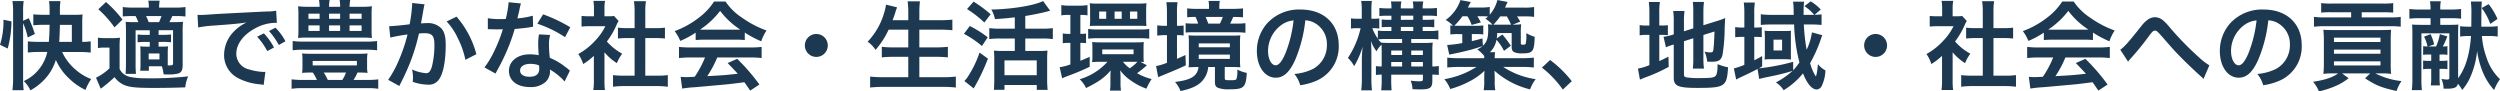 <svg xmlns="http://www.w3.org/2000/svg" width="674.986" height="24.674" viewBox="0 0 674.986 24.674">
  <defs>
    <style>
      .cls-1 {
        fill: #1d3951;
      }
    </style>
  </defs>
  <path id="パス_418" data-name="パス 418" class="cls-1" d="M22.23-8.112a24.648,24.648,0,0,1,2.86.156V-11a14.827,14.827,0,0,1-2.288.156V-15.99a18.625,18.625,0,0,1,.1-2.262,18.352,18.352,0,0,1-2.262.1H16.77v-1.43a14.473,14.473,0,0,1,.156-2.262H13.832a14.827,14.827,0,0,1,.156,2.288v1.4H12.454c-1.092,0-2.132-.052-2.86-.13v2.964a25.89,25.89,0,0,1,2.782-.13h1.612c-.026,1.976-.078,3.094-.208,4.6H11.154a28.165,28.165,0,0,1-3.042-.13v3.016a25.375,25.375,0,0,1,3.042-.156h2.21A11.344,11.344,0,0,1,7.02-.26a8.609,8.609,0,0,1,1.794,2.5,15.456,15.456,0,0,0,3.848-2.99A13.378,13.378,0,0,0,15.678-5.98,15.225,15.225,0,0,0,19.422-.806a16.089,16.089,0,0,0,4.264,2.938A13.146,13.146,0,0,1,25.22-.806a13.728,13.728,0,0,1-3.978-2.34,14.085,14.085,0,0,1-3.874-4.966Zm-5.642-2.73c.1-1.378.156-3.094.182-4.6h3.224v4.6Zm-9.75-5.07a19.354,19.354,0,0,1,1.248,3.874l1.924-.936a36.258,36.258,0,0,0-1.638-4.264l-1.534.7V-19.11a17.331,17.331,0,0,1,.156-2.756H3.952a17.483,17.483,0,0,1,.182,2.756V-1.066A23.3,23.3,0,0,1,3.952,2.21H6.994A22.949,22.949,0,0,1,6.838-.676ZM2.678-9.048A28.32,28.32,0,0,0,3.692-16.38l-2.158-.442A21.022,21.022,0,0,1,.6-10.062ZM44.3-4.264a11.189,11.189,0,0,1,.468,2.184c.468.026.806.026.962.026a11.527,11.527,0,0,0,2.938-.234c.91-.286,1.248-.884,1.248-2.288v-8.918a25.119,25.119,0,0,1,.1-2.782,22.524,22.524,0,0,1-2.548.1H46.332a15.772,15.772,0,0,0,.78-1.638h1.04a17.167,17.167,0,0,1,2.522.13v-2.574A17.786,17.786,0,0,1,48-20.1H43.55a11.2,11.2,0,0,1,.156-1.872H40.638a11.467,11.467,0,0,1,.156,1.872H36.478a18.814,18.814,0,0,1-2.73-.156v2.548a23.035,23.035,0,0,1,2.678-.1h.78c.286.546.494,1.014.754,1.638h-.728c-1.326,0-1.95-.026-2.7-.078.052.832.078,1.352.078,2.7v8.4c0,1.092-.052,2.236-.1,2.938H37.31a27.158,27.158,0,0,1-.1-2.938v-8.84h3.822v1.248H39.884a16.912,16.912,0,0,1-2.132-.1v2.106a17.727,17.727,0,0,1,2.132-.1h1.144v1.274h-.754a14.243,14.243,0,0,1-1.82-.078,15.571,15.571,0,0,1,.078,1.716v3.146a16.247,16.247,0,0,1-.078,1.716h2.34v-1.2ZM45.89-7.9a16.089,16.089,0,0,1,.078-1.742,15.435,15.435,0,0,1-1.742.078H43.42v-1.274h1.2a18.181,18.181,0,0,1,2.158.1v-2.106a17.354,17.354,0,0,1-2.158.1h-1.2v-1.248h3.9v8.944c0,.468-.156.546-.988.546H45.89V-7.9Zm-5.148-8.268a12.591,12.591,0,0,0-.7-1.638H44.2c-.26.7-.468,1.222-.65,1.638Zm0,8.45h2.912V-6.11H40.742Zm-13.6-11.934a27.981,27.981,0,0,1,4.368,4.888l2.158-2.106a31.781,31.781,0,0,0-4.446-4.732Zm-.1,10.478a9.3,9.3,0,0,1,1.742-.13H30.16v5.59A14.2,14.2,0,0,1,26.52-1.17l1.274,2.964a35.885,35.885,0,0,0,3.718-3.12,6.265,6.265,0,0,0,3.3,2.366c1.4.416,3.12.546,7.514.546,2.86,0,5.72-.052,8.294-.156a9.752,9.752,0,0,1,.78-2.964,91.915,91.915,0,0,1-11.492.52A21.324,21.324,0,0,1,35.7-1.378a4.717,4.717,0,0,1-1.69-.78A3.9,3.9,0,0,1,32.89-3.536V-9.152a26.506,26.506,0,0,1,.1-2.834,11.45,11.45,0,0,1-1.976.13h-1.9a11.28,11.28,0,0,1-2.08-.13Zm27.066-5.564a32.631,32.631,0,0,1,4.316-.52c5.044-.364,6.656-.52,8.762-.832a11.5,11.5,0,0,0-3.614,2.626,9.053,9.053,0,0,0-2.47,6.11,6.957,6.957,0,0,0,3.718,6.266A15.642,15.642,0,0,0,70.9.624c.494.078.546.078.884.156l.468-3.536c-.26.026-.494.026-.52.026a15.778,15.778,0,0,1-3.874-.676A4.366,4.366,0,0,1,64.4-7.644c0-2.626,1.95-5.226,5.252-6.942a11.628,11.628,0,0,1,5.148-1.4,4.026,4.026,0,0,1,.546.026l-.182-3.3a14.008,14.008,0,0,1-2.678.208c-6.942.338-11.388.572-13.286.676-3.822.26-3.822.26-4.29.26-.13,0-.416,0-.988-.026Zm15.912,2.5a17.548,17.548,0,0,1,2.73,3.874l1.82-.962a16.85,16.85,0,0,0-2.73-3.822Zm7.644,1.222a15.036,15.036,0,0,0-2.7-3.666l-1.742.91a19.157,19.157,0,0,1,2.652,3.77Zm17.316-9.308a9.8,9.8,0,0,1,.182-1.82H92.3a9.32,9.32,0,0,1,.13,1.82H89.44a9.892,9.892,0,0,1,.156-1.82h-2.86a11.883,11.883,0,0,1,.156,1.82H83.954a21.727,21.727,0,0,1-2.886-.13,17.191,17.191,0,0,1,.1,2.21v4.108a17.376,17.376,0,0,1-.1,2.236,22.974,22.974,0,0,1,2.7-.1h14.56a25.04,25.04,0,0,1,2.7.1,15.9,15.9,0,0,1-.1-2.236v-4.108a16.434,16.434,0,0,1,.1-2.21,21.726,21.726,0,0,1-2.886.13ZM86.892-18.46v1.378H83.876V-18.46Zm2.548,0h2.99v1.378H89.44Zm5.538,0h3.25v1.378h-3.25Zm-8.086,3.172v1.482H83.876v-1.482Zm2.548,0h2.99v1.482H89.44Zm5.538,0h3.25v1.482h-3.25ZM85.046-2.574a11.963,11.963,0,0,1,1.118,2H82.342a24.026,24.026,0,0,1-3.016-.156V1.82a19.934,19.934,0,0,1,3.016-.182H99.814a18.707,18.707,0,0,1,2.912.182V-.728a21.708,21.708,0,0,1-2.912.156h-3.77a10.208,10.208,0,0,0,1.066-2c1.144,0,1.9.026,2.73.1a8.611,8.611,0,0,1-.13-1.768V-5.98a8.193,8.193,0,0,1,.13-1.742c-.728.078-1.742.1-2.886.1H85.02c-1.144,0-2.158-.026-2.86-.1a11.615,11.615,0,0,1,.1,1.742v1.742a12.211,12.211,0,0,1-.1,1.768,24.735,24.735,0,0,1,2.7-.1Zm8.97,0a9.477,9.477,0,0,1-.988,2H89.1a15.1,15.1,0,0,0-1.092-2Zm-9-3.12H96.954v1.2H85.02Zm17.394-5.382a21.328,21.328,0,0,1-3.016.156H82.576a20.992,20.992,0,0,1-2.964-.156v2.5a23.131,23.131,0,0,1,2.964-.156H99.4a24.026,24.026,0,0,1,3.016.156Zm9.464-10.27v.494A40.011,40.011,0,0,1,111.2-15.6c-1.43.208-4.576.52-5.538.52l.312,3.068a46.613,46.613,0,0,1,4.654-.832,44.108,44.108,0,0,1-2.522,7.358A28.406,28.406,0,0,1,105.4-.6l3.016,1.664c.13-.26.13-.286.208-.442l.39-.78a55.763,55.763,0,0,0,3.12-7.306,55,55,0,0,0,1.586-5.642c.6-.052.988-.078,1.508-.078,2.054,0,2.652.7,2.652,3.094a23.1,23.1,0,0,1-.676,5.928c-.39,1.274-.806,1.768-1.56,1.768a10.756,10.756,0,0,1-3.8-1.014,9.766,9.766,0,0,1,.26,2.21c0,.26-.026.624-.052,1.144a12.614,12.614,0,0,0,4,.754,3.293,3.293,0,0,0,2.886-1.17c1.248-1.43,2-4.992,2-9.464,0-2.366-.338-3.614-1.222-4.6a5.037,5.037,0,0,0-3.848-1.378c-.494,0-.858.026-1.612.078.078-.338.078-.39.182-.962.364-1.95.364-1.95.442-2.5.078-.416.1-.546.156-.884a6.048,6.048,0,0,1,.208-.806Zm9.308,4.992a16.828,16.828,0,0,1,2.99,4.446,23.37,23.37,0,0,1,2.08,5.9l2.964-1.508a25.238,25.238,0,0,0-5.356-10.14Zm16.744-5.2a26.56,26.56,0,0,1-.78,4.524c-.572.026-1.014.026-1.326.026a18.053,18.053,0,0,1-3.51-.234v2.964l1.378.026c.546.026.7.026,1.04.026.312,0,.468,0,1.638-.026a40,40,0,0,1-2.444,6.136,23.666,23.666,0,0,1-2.522,4.16l2.99,1.664c.156-.312.156-.312.494-.936.988-1.82,1.222-2.288,1.82-3.562a49.9,49.9,0,0,0,2.86-7.54c1.612-.13,3.2-.312,4.134-.468a5.07,5.07,0,0,1,.832-.13l-.078-2.99a22.3,22.3,0,0,1-4.16.728c.286-1.144.416-1.664.546-2.288a13.018,13.018,0,0,1,.416-1.742Zm16.64,6.76a41.043,41.043,0,0,0-7.332-3.484l-1.56,2.522a31.821,31.821,0,0,1,7.488,3.64Zm-.1,11.726a4.653,4.653,0,0,1-.39-.364,9.587,9.587,0,0,0-.91-.7,16.244,16.244,0,0,0-4.108-2.392,27.607,27.607,0,0,1-.234-3.562,8.666,8.666,0,0,1,.312-2.626l-3.016-.156a13.791,13.791,0,0,0-.208,2.626c0,.78.052,1.794.13,2.99a12.914,12.914,0,0,0-2.418-.234c-3.3,0-5.616,1.846-5.616,4.472,0,2.652,2.236,4.368,5.668,4.368A6,6,0,0,0,147.992-.1,4.155,4.155,0,0,0,149.11-2.86c0-.1-.026-.286-.052-.52a15.725,15.725,0,0,1,3.978,3.224Zm-8.32-1.43s.052.624.052.884c0,1.456-.858,2.184-2.626,2.184-1.612,0-2.548-.624-2.548-1.69,0-1.092,1.092-1.794,2.782-1.794A6.554,6.554,0,0,1,146.146-4.5ZM163.8-8.034A14.271,14.271,0,0,0,167.154-5.1a11.09,11.09,0,0,1,1.43-2.548,15.33,15.33,0,0,1-4.134-3.3,21.362,21.362,0,0,0,2.6-4.446,7.228,7.228,0,0,1,.572-1.092l-1.248-1.352a9.471,9.471,0,0,1-1.508.078H163.8V-19.89a11.083,11.083,0,0,1,.156-2.028H160.81a11.938,11.938,0,0,1,.156,1.976v2.184h-1.3a15.875,15.875,0,0,1-2.054-.1v2.886a17.8,17.8,0,0,1,2.184-.1h4.238a15.448,15.448,0,0,1-2.834,4,17.932,17.932,0,0,1-4.472,3.51,10.074,10.074,0,0,1,1.326,2.7,17.522,17.522,0,0,0,2.886-2.21V-.546a15.554,15.554,0,0,1-.156,2.7h3.146a18.464,18.464,0,0,1-.13-2.652Zm11.024-3.848h2.756c.91,0,1.716.052,2.548.13V-14.69a16.91,16.91,0,0,1-2.548.13h-2.756v-4.576a15.243,15.243,0,0,1,.182-2.7h-3.25a18.4,18.4,0,0,1,.182,2.7v4.576h-1.95a17.552,17.552,0,0,1-2.548-.13v2.938c.832-.078,1.664-.13,2.548-.13h1.95V-1.716H169.1a23.577,23.577,0,0,1-2.99-.156V1.274a20.968,20.968,0,0,1,2.938-.182h8.892a21.349,21.349,0,0,1,2.964.182V-1.872a22.3,22.3,0,0,1-2.964.156h-3.12Zm13.6.546a20.8,20.8,0,0,1,2.236-.1h8.684a19.75,19.75,0,0,1,2.34.1v-2.028A27.724,27.724,0,0,0,206.128-11a11.579,11.579,0,0,1,1.43-2.912,27.482,27.482,0,0,1-6.682-3.51,15.79,15.79,0,0,1-4.394-4.316h-3.094a17.12,17.12,0,0,1-4.108,4.368,24.262,24.262,0,0,1-6.526,3.614,12.075,12.075,0,0,1,1.508,2.652,24.464,24.464,0,0,0,4.16-2.236Zm2.262-2.808c-.468,0-.624,0-1.066-.026a22.2,22.2,0,0,0,5.408-5.044,21.18,21.18,0,0,0,5.434,5.044c-.494.026-.728.026-1.144.026Zm.26,7.514a26.922,26.922,0,0,1-2.782,5.2c-1.326.078-2.106.1-2.288.1-.364,0-.806-.026-1.508-.078l.416,3.172a30.917,30.917,0,0,1,3.354-.364c1.04-.078,6.188-.546,8.762-.78.962-.1,2.522-.286,4.68-.572.442.624.7.988,1.56,2.262l2.5-1.638a53.208,53.208,0,0,0-6.006-6.942l-2.574,1.144c1.456,1.508,1.9,1.976,2.73,2.886-3.64.39-3.64.39-8.242.65a28.264,28.264,0,0,0,2.7-5.044h8.944a24.19,24.19,0,0,1,3.042.156V-9.49a24.48,24.48,0,0,1-3.042.156h-16.2a25.537,25.537,0,0,1-3.068-.156v3.016a24.357,24.357,0,0,1,3.068-.156ZM221-12.974a3.085,3.085,0,0,0-3.094,3.094A3.085,3.085,0,0,0,221-6.786a3.085,3.085,0,0,0,3.094-3.094A3.085,3.085,0,0,0,221-12.974Zm24.83-1.17V-9.36H241.8a23.859,23.859,0,0,1-3.12-.156v2.86a27.272,27.272,0,0,1,3.146-.156h4V-1.3h-6.682a30.484,30.484,0,0,1-3.614-.182V1.482a33.435,33.435,0,0,1,3.692-.182h15.912a30.311,30.311,0,0,1,3.536.182V-1.482a28.5,28.5,0,0,1-3.614.182h-6.24V-6.812h4.5a28.9,28.9,0,0,1,3.2.156v-2.86a26.987,26.987,0,0,1-3.2.156h-4.5v-4.784h5.486c1.248,0,2.314.052,3.432.156v-2.86c-1.066.1-2.184.156-3.51.156H248.82v-2a24.242,24.242,0,0,1,.156-3.094h-3.328a21.2,21.2,0,0,1,.182,3.12v1.976h-4.238q.507-1.365.7-1.95a6.227,6.227,0,0,1,.26-.858,4.11,4.11,0,0,0,.234-.676l-2.964-.728a14.111,14.111,0,0,1-.572,2.418,18.857,18.857,0,0,1-4.394,7.592,7.888,7.888,0,0,1,2.132,2.21,22.972,22.972,0,0,0,3.536-5.46Zm28.756-.26h-4.03a21.392,21.392,0,0,1-2.86-.156V-11.6a23.093,23.093,0,0,1,2.86-.156h4.03V-8.4H271a14.641,14.641,0,0,1-2.054-.1,19.873,19.873,0,0,1,.1,2.236V-.6c0,1.014-.052,2-.1,2.7h2.86V.806h8.71v1.3h2.938a25.581,25.581,0,0,1-.13-2.678v-5.59a19.471,19.471,0,0,1,.1-2.34,13.725,13.725,0,0,1-2.054.1H277.42v-3.354h4.55a21.282,21.282,0,0,1,2.886.156V-14.56a21.441,21.441,0,0,1-2.912.156H277.42v-3.432c1.846-.286,4.16-.754,5.434-1.092.832-.208.832-.208,1.274-.338l-1.9-2.6c-2.418,1.2-8.346,2.184-13.988,2.288A7.931,7.931,0,0,1,269.23-17c2.236-.13,2.756-.182,5.356-.468ZM271.8-5.85h8.71v4H271.8ZM261.69-19.708a29.746,29.746,0,0,1,4.68,3.64l1.69-2.236a33.056,33.056,0,0,0-4.6-3.406Zm-.832,6.682a27.219,27.219,0,0,1,4.862,3.3l1.56-2.366a30.684,30.684,0,0,0-4.836-3.042Zm4.212,5.07A28.262,28.262,0,0,1,261.9-1.43a5.8,5.8,0,0,1-.936,1.144l2.522,2a51.965,51.965,0,0,0,3.848-8.034Zm43.472,2.522a4.22,4.22,0,0,1,.884.052,12.348,12.348,0,0,1-.078-1.56v-2.21a14.065,14.065,0,0,1,.078-1.638c-.572.052-1.3.078-2.34.078h-9.438c-.884,0-1.56-.026-2.184-.078a13.58,13.58,0,0,1,.078,1.612V-7.02a8.335,8.335,0,0,1-.1,1.638,20.208,20.208,0,0,1,2.08-.078h2.08A16.3,16.3,0,0,1,292.11-.754a7.862,7.862,0,0,1,1.716,2.366c3.406-1.664,4.992-2.808,6.656-4.758-.052.52-.078,1.352-.078,1.82v1.4a12.665,12.665,0,0,1-.13,2.236h2.99a11.944,11.944,0,0,1-.13-2.106v-1.43a17.551,17.551,0,0,0-.1-1.95A11.257,11.257,0,0,0,305.656-.6a17.425,17.425,0,0,0,4.472,2.392,17.177,17.177,0,0,1,1.4-2.6,14.82,14.82,0,0,1-3.926-1.586A22.38,22.38,0,0,0,309.53-3.9c.442-.364.52-.442.728-.624ZM307.4-5.46h.286a10.743,10.743,0,0,1-2.054,1.742,7.792,7.792,0,0,1-1.82-1.742Zm-9.2-3.328h8.45v1.274h-8.45Zm-8.606-9.334V-13h-.234a9,9,0,0,1-1.82-.13v2.652a11.757,11.757,0,0,1,1.768-.1h.286v5.824A14.693,14.693,0,0,1,286.7-4l.676,2.99c.312-.156.936-.416,1.352-.572a61.562,61.562,0,0,0,6.084-2.548V-6.812c-1.352.6-1.794.78-2.522,1.066v-4.836a15.152,15.152,0,0,1,1.534.078v-2.6a9.08,9.08,0,0,1-1.534.1v-5.122h.286a8.531,8.531,0,0,1,1.638.13v-2.782a13.912,13.912,0,0,1-2.288.156H289.38a13.67,13.67,0,0,1-2.236-.156v2.782a9.727,9.727,0,0,1,1.872-.13Zm5.33,1.17a13.965,13.965,0,0,1-.078,1.82c.754-.052,1.092-.052,2.054-.052h11.232c.962,0,1.4.026,2,.052-.052-.546-.078-1.222-.078-1.794v-2.5a15.5,15.5,0,0,1,.1-1.846c-.624.052-1.456.1-2.08.1h-11.18a16.044,16.044,0,0,1-2.08-.1,11.113,11.113,0,0,1,.1,1.872Zm4.342-.13h-1.9v-1.95h1.9Zm4.186,0h-1.924v-1.95h1.924Zm4.212,0h-1.976v-1.95h1.976ZM294.4-11.7a17.052,17.052,0,0,1,2.47-.13h11.544a17.72,17.72,0,0,1,2.47.13v-2.626a17.436,17.436,0,0,1-2.5.13H296.894a13.716,13.716,0,0,1-2.5-.156Zm29.8,7.644c-.338,2.47-1.976,3.484-6.344,4.03a8.211,8.211,0,0,1,1.482,2.47c3.068-.7,4.576-1.4,5.8-2.678a6.266,6.266,0,0,0,1.664-3.822h1.82V-.1c0,.988.182,1.378.858,1.664a7.783,7.783,0,0,0,3.12.39c3.848,0,4.368-.468,4.628-4.42a9.717,9.717,0,0,1-2.574-.91,7.433,7.433,0,0,1-.208,2.548c-.156.26-.52.338-1.612.338-1.43,0-1.56-.052-1.56-.6V-4.056h2.028c1.066,0,1.534.026,2.184.078a15.121,15.121,0,0,1-.1-2.054v-4.524a14.879,14.879,0,0,1,.1-2.054c-.676.052-1.248.078-2.444.078H323.96c-1.222,0-1.794-.026-2.47-.078a14.176,14.176,0,0,1,.1,2.054v4.68a16.343,16.343,0,0,1-.078,1.9c1.04-.052,1.43-.078,2.236-.078Zm.052-6.37h8.4v1.04h-8.4Zm0,3.016h8.4v1.144h-8.4Zm-8.58-7.774h-.546a13.132,13.132,0,0,1-2.08-.13v2.782a16.72,16.72,0,0,1,2.054-.13h.572V-5.2a15.327,15.327,0,0,1-2.938.884L313.3-1.3c.364-.182.754-.338,1.2-.52,2.86-1.17,4.5-1.846,6.266-2.7l-.1-2.782c-1.274.6-1.638.754-2.288,1.04v-6.4a11.471,11.471,0,0,1,1.794.1v-2.7a16.147,16.147,0,0,1-1.794.078v-3.458a17.33,17.33,0,0,1,.156-2.912H315.51a21.018,21.018,0,0,1,.156,2.886ZM329.81-19.76v-.6a7.034,7.034,0,0,1,.13-1.534H326.9a9.211,9.211,0,0,1,.13,1.56v.572h-3.12a21.455,21.455,0,0,1-2.782-.13v2.418a16.319,16.319,0,0,1,2.262-.1,12.788,12.788,0,0,1,.7,1.794h-1.066a20.13,20.13,0,0,1-2.314-.1v2.522a19.608,19.608,0,0,1,2.392-.078h11.024a20.369,20.369,0,0,1,2.73.13v-2.6a16.8,16.8,0,0,1-2.626.13h-1.508a17.3,17.3,0,0,0,.832-1.794,24.287,24.287,0,0,1,2.652.1V-19.89a27.178,27.178,0,0,1-2.808.13Zm-2.99,3.978q-.312-.9-.7-1.794h4.628a15.59,15.59,0,0,1-.78,1.794Zm26.208-.884a5.683,5.683,0,0,1,2.626.78,6.441,6.441,0,0,1,3.2,5.772,7.279,7.279,0,0,1-3.614,6.5,13.818,13.818,0,0,1-5.174,1.43A8.294,8.294,0,0,1,351.65.858a17,17,0,0,0,4.082-1.092,10.016,10.016,0,0,0,6.318-9.7c0-5.85-4.056-9.646-10.3-9.646a11.671,11.671,0,0,0-8.944,3.64,11.169,11.169,0,0,0-2.86,7.566c0,4.186,2.132,7.2,5.1,7.2,2.132,0,3.8-1.534,5.278-4.888A37.615,37.615,0,0,0,353.028-16.666Zm-3.172.026A34.265,34.265,0,0,1,347.7-7.852c-.936,2.236-1.82,3.328-2.678,3.328-1.144,0-2.054-1.69-2.054-3.822a8.7,8.7,0,0,1,3.536-7.02A6.618,6.618,0,0,1,349.856-16.64Zm23.79,12.428a8.457,8.457,0,0,1-1.56-.1V-1.9a9.012,9.012,0,0,1,1.56-.1v1.04a25.886,25.886,0,0,1-.13,3.2h2.808a30.643,30.643,0,0,1-.1-3.2V-2h8.554v1.2c0,.494-.182.6-1.066.6a17.513,17.513,0,0,1-2.236-.182,7.419,7.419,0,0,1,.494,2.314c.754.026,1.508.052,2,.052,2.808,0,3.354-.39,3.354-2.444V-2a11.179,11.179,0,0,1,1.742.1V-4.342a7.9,7.9,0,0,1-1.742.13V-8.086a21.593,21.593,0,0,1,.1-2.574,19.256,19.256,0,0,1-2.418.1h-3.38v-1.066h4.914a16.084,16.084,0,0,1,2.418.13v-2.444a13.008,13.008,0,0,1-2.392.156h-1.846v-1.092h1.144a12.572,12.572,0,0,1,1.976.1V-16.9c-.546.052-1.274.1-1.976.1h-1.144v-1.118h1.69a12.051,12.051,0,0,1,2.158.13V-20.02a13.952,13.952,0,0,1-2.158.13h-1.69a7.366,7.366,0,0,1,.156-1.872h-2.86a5.931,5.931,0,0,1,.156,1.872H378.82a6.349,6.349,0,0,1,.156-1.872h-2.834a8.075,8.075,0,0,1,.13,1.872H375.18a13.156,13.156,0,0,1-2.158-.13v2.21a18.076,18.076,0,0,1,2.184-.1h1.066V-16.8h-.624a15.035,15.035,0,0,1-2-.1v2.106a19.522,19.522,0,0,1,2-.078h.624v1.092h-1.4a13,13,0,0,1-2.262-.13v2.21a14.4,14.4,0,0,1-1.508-2.834h.416a8.448,8.448,0,0,1,1.482.1v-2.756a8.7,8.7,0,0,1-1.534.1h-.6v-2.132a18.207,18.207,0,0,1,.13-2.678h-2.886a16.352,16.352,0,0,1,.156,2.7v2.106h-1.17a9.974,9.974,0,0,1-1.742-.1v2.756a9.974,9.974,0,0,1,1.742-.1h.858A24.308,24.308,0,0,1,364.52-6.5a7.946,7.946,0,0,1,1.69,2.21A22.427,22.427,0,0,0,368.5-9.542c-.13,1.248-.208,2.6-.208,3.588V-.936a21.264,21.264,0,0,1-.182,3.172h2.912a25.62,25.62,0,0,1-.156-3.172V-7.358c0-1.716-.052-2.86-.13-3.744a10.536,10.536,0,0,0,1.508,2.808,6.87,6.87,0,0,1,1.352-1.794c.026.6.052,1.092.052,1.846Zm2.574,0v-1.2h2.938v1.2Zm0-3.094V-8.5h2.938v1.2Zm5.408,3.094v-1.2h3.146v1.2Zm0-3.094V-8.5h3.146v1.2Zm-8.086-3.328a6.267,6.267,0,0,1-.832-.884,19.088,19.088,0,0,1,2.288-.1h4.16v1.066h-3.146C374.868-10.556,374.3-10.582,373.542-10.634Zm5.278-3.146v-1.092h3.354v1.092Zm0-3.016v-1.118h3.354V-16.8Zm30.212,1.3,2.028-.832c-.546-.91-.572-.962-.884-1.4H412.1a20.189,20.189,0,0,1,2.7.13v-2.652a16.675,16.675,0,0,1-2.834.156h-5.018c.364-.832.6-1.352.7-1.534l-2.756-.52a9.8,9.8,0,0,1-2.08,3.978V-20.28a12.55,12.55,0,0,1-2.548.156h-3.354c.494-.936.754-1.43.806-1.482l-2.808-.52a10.722,10.722,0,0,1-3.978,5.356,9.155,9.155,0,0,1,1.976,1.56c-.26-.026-.364-.026-.728-.078v2.444a15.644,15.644,0,0,1,2.132-.1h1.092v2.418a29.858,29.858,0,0,1-4.082.52l.572,2.6c.494-.1.494-.1,1.378-.286,1.3-.26,2-.416,3.224-.728a41.558,41.558,0,0,0,4.394-1.3,6.823,6.823,0,0,1-1.43.91,9.518,9.518,0,0,1,1.872,1.768v.6H394.42a23.241,23.241,0,0,1-3.068-.156v2.678a26.628,26.628,0,0,1,3.094-.156h4.784a23.491,23.491,0,0,1-8.658,3.3,9.838,9.838,0,0,1,1.586,2.652A25.2,25.2,0,0,0,397.2-.1a17.657,17.657,0,0,0,4.212-2.938c-.078,1.014-.078,1.274-.078,1.664V-.13a11.786,11.786,0,0,1-.156,2.34h3.146a10.47,10.47,0,0,1-.156-2.34V-1.4c-.026-.728-.052-1.3-.078-1.664a22.439,22.439,0,0,0,9.62,5.044A10.559,10.559,0,0,1,415.22-.78a21.567,21.567,0,0,1-8.762-3.3h5.148a26.791,26.791,0,0,1,3.12.156V-6.6a24.984,24.984,0,0,1-3.12.156H404.17a8.9,8.9,0,0,1,.1-1.612h-1.4a6.208,6.208,0,0,0,1.768-3.354,12.964,12.964,0,0,1,2.028,2.99L408.512-9.8a26.559,26.559,0,0,0-2.288-3.042l-1.508,1.066a10.546,10.546,0,0,0,.1-1.456h3.926V-9.62c0,.91.156,1.274.7,1.56a5.233,5.233,0,0,0,2.34.312c2.678,0,3.068-.546,3.172-4.472a10.366,10.366,0,0,1-2.236-.962,1.842,1.842,0,0,0-.026.39l.026.286a11.028,11.028,0,0,1-.182,2.158c-.1.208-.234.26-.728.26-.52,0-.6-.052-.6-.468v-2.652a19.865,19.865,0,0,1,.1-2.392,15.369,15.369,0,0,1-2.054.1Zm-8.19,3.692c-1.3.39-1.742.494-2.86.754v-1.9h1.17a14.557,14.557,0,0,1,1.924.1v-2.444a13.593,13.593,0,0,1-2.132.1h-4.628c-.494,0-.624,0-1.066-.026a16.744,16.744,0,0,0,2.21-2.548h1.326a11.24,11.24,0,0,1,1.144,2.34l2.5-.676c-.442-.832-.572-1.04-.962-1.664h1.43a13.3,13.3,0,0,1,1.456.078c-.208.182-.338.312-.676.6a10.75,10.75,0,0,1,1.9,1.586,11.566,11.566,0,0,1-1.248-.078,11.565,11.565,0,0,1,.078,1.482c0,2.184-.364,3.328-1.43,4.29Zm2.964-3.692a16.869,16.869,0,0,0,1.846-2.236h1.768a14.084,14.084,0,0,1,1.144,2.236h-4.758Zm13.1,11.6a27.984,27.984,0,0,1,5.642,5.928L424.97-.234a30.39,30.39,0,0,0-5.85-5.72Zm38.35-7.124,2.522-.806v5.512a19.774,19.774,0,0,1-.13,2.678h3.016a18.864,18.864,0,0,1-.156-2.6v-6.474l2.99-.936c-.078,2.522-.182,4.134-.312,4.992-.1.546-.26.65-.91.65a7.187,7.187,0,0,1-1.456-.208,7.759,7.759,0,0,1,.7,2.678c.65.052.884.052,1.222.052,1.9,0,2.6-.442,2.938-1.924a48.006,48.006,0,0,0,.572-7.15c.052-1.4.078-1.586.13-2.73a15.9,15.9,0,0,1-2.132.78l-3.744,1.17v-3.64a21.4,21.4,0,0,1,.156-2.652h-3.016a18.559,18.559,0,0,1,.13,2.6v4.524l-2.522.806v-2.834a19.955,19.955,0,0,1,.156-2.652h-3.068a16.577,16.577,0,0,1,.156,2.756v3.562l-.234.078a15.568,15.568,0,0,1-2.522.572l.65,2.834a14.043,14.043,0,0,1,1.586-.6c.1-.026.286-.078.52-.156V-1.2c0,2.288,1.144,2.782,6.4,2.782,7.41,0,7.956-.364,8.268-5.564a13.687,13.687,0,0,1-2.834-.858c0,1.768-.156,2.652-.468,3.094-.39.546-1.222.676-4.316.676a20.3,20.3,0,0,1-3.536-.182c-.572-.1-.754-.286-.754-.806Zm-9.334-4.238h-.6a10.182,10.182,0,0,1-2.028-.13v2.782a10.67,10.67,0,0,1,2.028-.13h.6v8.164a13.552,13.552,0,0,1-3.094.936l.546,2.99c.39-.182.624-.286,1.352-.572a43.763,43.763,0,0,0,6.422-2.886l-.078-2.756c-1.17.6-1.456.728-2.47,1.2V-12.74h.494a11.835,11.835,0,0,1,1.82.1v-2.73a8.722,8.722,0,0,1-1.742.1H448.6V-18.59a18.351,18.351,0,0,1,.156-3.016h-2.99a22.2,22.2,0,0,1,.156,2.99Zm43.888,1.846a15.826,15.826,0,0,1-1.43,4.68,51.437,51.437,0,0,1-.754-6.812h1.924c1.092,0,2.132.052,2.86.13v-2.86c-.624.078-1.144.1-1.9.13l1.69-1.43a11.993,11.993,0,0,0-2.73-2.21l-1.69,1.3a10.8,10.8,0,0,1,2.626,2.34h-2.86c0-.312.026-.806.026-.832a17.5,17.5,0,0,1,.13-2.73h-2.99a16.555,16.555,0,0,1,.156,2.288c0,.286,0,.546.026,1.274h-5.876a22.1,22.1,0,0,1-3.016-.156v2.886c.7-.078,1.82-.13,2.938-.13H485A45.989,45.989,0,0,0,486.434-5.3a17.441,17.441,0,0,1-1.69,2.132V-5.46a57.8,57.8,0,0,1-9.308,1.768c.364-.182.494-.26.936-.52V-7.02c-.962.546-1.3.728-2.132,1.144v-6.318h.208a17.35,17.35,0,0,1,1.82.078v-2.7a11.775,11.775,0,0,1-1.846.1h-.182v-3.848a17.889,17.889,0,0,1,.156-2.912h-2.99a21.441,21.441,0,0,1,.156,2.912v3.848h-.546a10.832,10.832,0,0,1-1.924-.13v2.756a14.151,14.151,0,0,1,1.9-.1h.572v7.54a16.836,16.836,0,0,1-2.834.962l.624,3.016c.26-.156.364-.208.6-.338,2.626-1.222,3.3-1.534,5.174-2.522l.442,2.7c.416-.13,1.456-.364,2.7-.624a58.079,58.079,0,0,0,6.318-1.56A22.326,22.326,0,0,1,480.09.1a6.967,6.967,0,0,1,2.08,2.106A20.224,20.224,0,0,0,487.4-2.34C488.514.468,489.814,2,491.088,2a1.59,1.59,0,0,0,1.326-.858,10.5,10.5,0,0,0,1.04-4.29,6.623,6.623,0,0,1-2.028-1.69c-.156,1.846-.39,3.276-.6,3.276A13.073,13.073,0,0,1,489.32-5.1a38.561,38.561,0,0,0,2.938-6.578c.078-.234.13-.39.13-.416a5.194,5.194,0,0,1,.234-.546ZM477.1-7.67a15.426,15.426,0,0,1-.078,1.586,12.421,12.421,0,0,1,1.612-.078h3.9a15.037,15.037,0,0,1,1.638.078c-.026-.234-.052-1.014-.052-1.586v-5.07a6.991,6.991,0,0,1,.052-1.118,12.769,12.769,0,0,1-1.482.078h-3.978a13.54,13.54,0,0,1-1.69-.078c.026.39.078,1.118.078,1.638Zm2.34-3.77h2.314v2.912H479.44ZM507-12.974a3.085,3.085,0,0,0-3.094,3.094A3.085,3.085,0,0,0,507-6.786a3.085,3.085,0,0,0,3.094-3.094A3.085,3.085,0,0,0,507-12.974Zm20.8,4.94A14.272,14.272,0,0,0,531.154-5.1a11.091,11.091,0,0,1,1.43-2.548,15.33,15.33,0,0,1-4.134-3.3,21.361,21.361,0,0,0,2.6-4.446,7.228,7.228,0,0,1,.572-1.092l-1.248-1.352a9.471,9.471,0,0,1-1.508.078H527.8V-19.89a11.082,11.082,0,0,1,.156-2.028H524.81a11.938,11.938,0,0,1,.156,1.976v2.184h-1.3a15.875,15.875,0,0,1-2.054-.1v2.886a17.8,17.8,0,0,1,2.184-.1h4.238a15.447,15.447,0,0,1-2.834,4,17.933,17.933,0,0,1-4.472,3.51,10.075,10.075,0,0,1,1.326,2.7,17.521,17.521,0,0,0,2.886-2.21V-.546a15.554,15.554,0,0,1-.156,2.7h3.146a18.462,18.462,0,0,1-.13-2.652Zm11.024-3.848h2.756c.91,0,1.716.052,2.548.13V-14.69a16.909,16.909,0,0,1-2.548.13h-2.756v-4.576a15.242,15.242,0,0,1,.182-2.7h-3.25a18.4,18.4,0,0,1,.182,2.7v4.576h-1.95a17.551,17.551,0,0,1-2.548-.13v2.938c.832-.078,1.664-.13,2.548-.13h1.95V-1.716H533.1a23.576,23.576,0,0,1-2.99-.156V1.274a20.967,20.967,0,0,1,2.938-.182h8.892a21.35,21.35,0,0,1,2.964.182V-1.872a22.3,22.3,0,0,1-2.964.156h-3.12Zm13.6.546a20.8,20.8,0,0,1,2.236-.1h8.684a19.75,19.75,0,0,1,2.34.1v-2.028A27.724,27.724,0,0,0,570.128-11a11.58,11.58,0,0,1,1.43-2.912,27.484,27.484,0,0,1-6.682-3.51,15.79,15.79,0,0,1-4.394-4.316h-3.094a17.121,17.121,0,0,1-4.108,4.368,24.263,24.263,0,0,1-6.526,3.614,12.078,12.078,0,0,1,1.508,2.652,24.466,24.466,0,0,0,4.16-2.236Zm2.262-2.808c-.468,0-.624,0-1.066-.026a22.2,22.2,0,0,0,5.408-5.044,21.179,21.179,0,0,0,5.434,5.044c-.494.026-.728.026-1.144.026Zm.26,7.514a26.921,26.921,0,0,1-2.782,5.2c-1.326.078-2.106.1-2.288.1-.364,0-.806-.026-1.508-.078l.416,3.172a30.918,30.918,0,0,1,3.354-.364c1.04-.078,6.188-.546,8.762-.78.962-.1,2.522-.286,4.68-.572.442.624.7.988,1.56,2.262l2.5-1.638a53.207,53.207,0,0,0-6.006-6.942l-2.574,1.144c1.456,1.508,1.9,1.976,2.73,2.886-3.64.39-3.64.39-8.242.65a28.263,28.263,0,0,0,2.7-5.044h8.944a24.19,24.19,0,0,1,3.042.156V-9.49a24.48,24.48,0,0,1-3.042.156h-16.2a25.537,25.537,0,0,1-3.068-.156v3.016a24.357,24.357,0,0,1,3.068-.156Zm20.228,1.144a4.287,4.287,0,0,1,.546-.7,73.406,73.406,0,0,0,5.122-6.292c.884-1.17,1.144-1.4,1.56-1.4.494,0,.65.13,2.262,1.976,2.782,3.172,2.834,3.25,4.81,5.278,1.9,1.9,3.952,3.848,5.3,5.044a5.137,5.137,0,0,1,.754.754l1.586-3.692a16.671,16.671,0,0,1-2.834-2.184,82.712,82.712,0,0,1-7.774-7.956,17.352,17.352,0,0,0-1.742-1.872,3.685,3.685,0,0,0-2.34-.988,3.577,3.577,0,0,0-2.08.78,7.963,7.963,0,0,0-1.612,1.638c-3.432,4.316-4.55,5.59-5.668,6.37Zm37.856-11.18a5.682,5.682,0,0,1,2.626.78,6.441,6.441,0,0,1,3.2,5.772,7.279,7.279,0,0,1-3.614,6.5,13.817,13.817,0,0,1-5.174,1.43A8.3,8.3,0,0,1,611.65.858a17,17,0,0,0,4.082-1.092,10.016,10.016,0,0,0,6.318-9.7c0-5.85-4.056-9.646-10.3-9.646a11.671,11.671,0,0,0-8.944,3.64,11.169,11.169,0,0,0-2.86,7.566c0,4.186,2.132,7.2,5.1,7.2,2.132,0,3.8-1.534,5.278-4.888A37.613,37.613,0,0,0,613.028-16.666Zm-3.172.026A34.268,34.268,0,0,1,607.7-7.852c-.936,2.236-1.82,3.328-2.678,3.328-1.144,0-2.054-1.69-2.054-3.822a8.7,8.7,0,0,1,3.536-7.02A6.618,6.618,0,0,1,609.856-16.64Zm25.532-2.21v1.4h-7.072a22.033,22.033,0,0,1-2.964-.156v2.678a23.541,23.541,0,0,1,2.886-.156h17.654a28.094,28.094,0,0,1,2.886.13V-17.6c-.26.026-.26.026-.806.1-.208.026-1.352.052-2.158.052h-7.566v-1.4h5.824c1.066,0,2.08.052,2.678.1V-21.32a19.364,19.364,0,0,1-2.782.13H630.084a19.143,19.143,0,0,1-2.782-.13v2.574a22.974,22.974,0,0,1,2.7-.1ZM631.9-2.34c-1.534,1.092-3.588,1.794-6.786,2.262a10.1,10.1,0,0,1,1.586,2.6,24.05,24.05,0,0,0,4.368-1.4,15.076,15.076,0,0,0,3.64-2.158l-1.768-1.3h7.592l-1.378,1.326c2.886,1.9,4.394,2.5,8.5,3.432A10.727,10.727,0,0,1,648.986-.26a20.331,20.331,0,0,1-7.072-2.08H643.4a22.2,22.2,0,0,1,2.782.13,26.189,26.189,0,0,1-.1-2.964v-5.98a28.726,28.726,0,0,1,.1-2.964c-.78.052-1.4.078-2.86.078H630.6c-1.326,0-1.924-.026-2.7-.078.1,1.482.13,1.716.13,2.964v5.876a27.333,27.333,0,0,1-.13,3.068,23.508,23.508,0,0,1,2.782-.13Zm-1.144-9.646h12.558v1.17H630.76Zm0,3.224h12.558v1.118H630.76Zm0,3.172h12.558v1.118H630.76Zm24.076-1.742a7.556,7.556,0,0,1,1.482-.1h.7V-5.72h-.728a6.789,6.789,0,0,1-1.456-.1v2.366a7.1,7.1,0,0,1,1.456-.1h.728v2.08A12.692,12.692,0,0,1,656.89.91h2.47a18.792,18.792,0,0,1-.1-2.392v-2.08h.676a7.267,7.267,0,0,1,1.456.1V-5.824a6.789,6.789,0,0,1-1.456.1h-.676V-7.436h.676a7.433,7.433,0,0,1,1.456.1V-9.7a5.163,5.163,0,0,1-1.248.1,25.157,25.157,0,0,0,1.222-2.73l-2.028-.6a13.927,13.927,0,0,1-1.014,3.328h-2.106l1.586-.572a13.964,13.964,0,0,0-.962-2.756l-1.768.676a9.657,9.657,0,0,1,.936,2.652,6.222,6.222,0,0,1-1.17-.1Zm4.628-8.112v-1.794h2.99a22.758,22.758,0,0,1,2.626.13v-2.626a20.1,20.1,0,0,1-2.73.156h-2.886v-.312a7.819,7.819,0,0,1,.156-1.924h-2.938a10.876,10.876,0,0,1,.156,1.924v.312h-3.016a19.169,19.169,0,0,1-2.7-.156v2.626a21.76,21.76,0,0,1,2.574-.13h3.146v1.794h-2.314c-1.43,0-1.976-.026-2.678-.078.052.728.078,1.248.078,2.652v11.8a21.671,21.671,0,0,1-.156,3.25h2.73a24.523,24.523,0,0,1-.13-3.276V-13.156h7.54V-1.274c0,.468-.13.6-.572.6a8.65,8.65,0,0,1-1.56-.182,7.006,7.006,0,0,1,.572,2.626c.39.026.6.026.78.026,2.132,0,2.86-.312,3.094-1.352a11.826,11.826,0,0,1,1.17,1.69,14.538,14.538,0,0,0,2.574-4.446A22.534,22.534,0,0,0,669.4-8.4a24.389,24.389,0,0,0,1.612,5.9A16.569,16.569,0,0,0,674,2.158,12.593,12.593,0,0,1,675.584-.78a13.653,13.653,0,0,1-3.614-5.772,21.581,21.581,0,0,1-1.274-5.876h1.794a13.412,13.412,0,0,1,2.47.156v-2.834a13.384,13.384,0,0,1-2.5.156H670.54c.026-4.446.052-5.928.13-6.786h-2.938a28.287,28.287,0,0,1,.13,3.328l-.026,3.458h-.494a17.6,17.6,0,0,1-2.522-.13v2.808a14.164,14.164,0,0,1,2.548-.156h.39c-.364,4.992-1.482,8.71-3.484,11.388V-12.87c0-1.352.026-1.872.078-2.652-.65.052-1.2.078-2.47.078Zm15.444-1.586a17.018,17.018,0,0,0-2.392-4l-1.872,1.04a15.929,15.929,0,0,1,2.314,4.29Z" transform="translate(-0.598 22.152)"/>
</svg>
